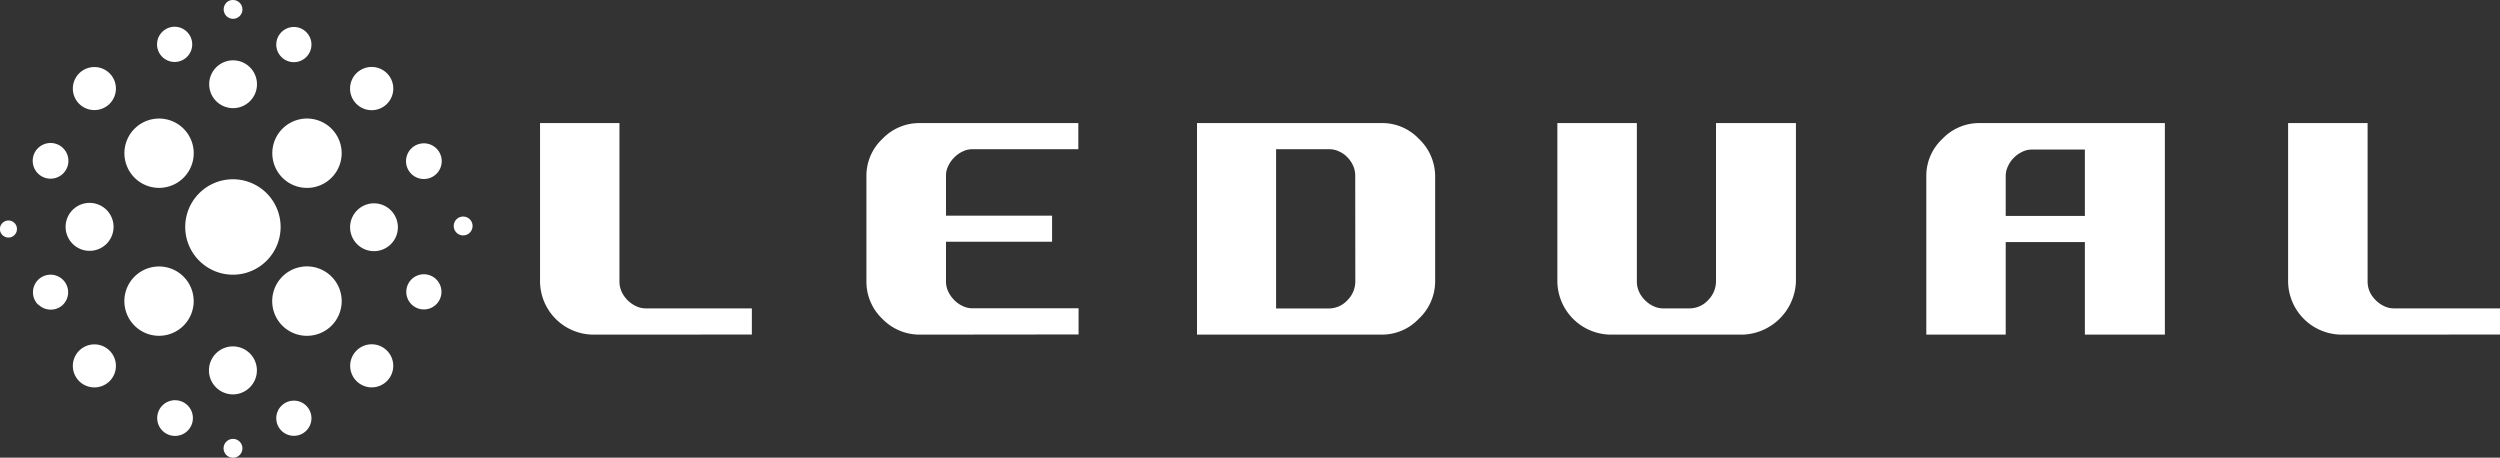 <svg xmlns="http://www.w3.org/2000/svg" viewBox="0 0 297.2 54.41"><rect x="0" y="0" width="297.2" height="54.41" fill="#333333" stroke="none"/><defs><style>.cls-1{fill:#fff;}</style></defs><g id="レイヤー_2" data-name="レイヤー 2"><g id="レイヤー1"><path class="cls-1" d="M39.41,15.3a4.12,4.12,0,0,1-5.83,5.83,4.12,4.12,0,1,1,5.83-5.83"/><path class="cls-1" d="M16,21.13a4.12,4.12,0,1,1,5.82,0,4.12,4.12,0,0,1-5.82,0"/><path class="cls-1" d="M16,38.72a4.12,4.12,0,1,1,5.81,0,4.12,4.12,0,0,1-5.81,0"/><path class="cls-1" d="M23.69,31a5.67,5.67,0,1,1,8,0,5.66,5.66,0,0,1-8,0"/><path class="cls-1" d="M33.57,38.72a4.13,4.13,0,1,1,5.84,0,4.15,4.15,0,0,1-5.84,0"/><path class="cls-1" d="M46.46,25a2.84,2.84,0,1,1-4,0,2.83,2.83,0,0,1,4,0"/><path class="cls-1" d="M46,8.71a2.57,2.57,0,1,1-3.63,0,2.57,2.57,0,0,1,3.63,0"/><path class="cls-1" d="M29.71,8a2.84,2.84,0,1,1-4,0,2.83,2.83,0,0,1,4,0"/><path class="cls-1" d="M9.41,12.34a2.56,2.56,0,1,1,3.62,0,2.57,2.57,0,0,1-3.62,0"/><path class="cls-1" d="M8.65,29a2.85,2.85,0,1,1,4,0,2.85,2.85,0,0,1-4,0"/><path class="cls-1" d="M9.41,45.31a2.56,2.56,0,1,1,3.62,0,2.57,2.57,0,0,1-3.62,0"/><path class="cls-1" d="M25.69,46.06a2.85,2.85,0,1,1,4,0,2.84,2.84,0,0,1-4,0"/><path class="cls-1" d="M42.38,45.3a2.56,2.56,0,1,1,3.62,0,2.56,2.56,0,0,1-3.62,0"/><path class="cls-1" d="M51.89,33.24a2.09,2.09,0,1,1-3,0,2.09,2.09,0,0,1,3,0"/><path class="cls-1" d="M51.89,17.66a2.09,2.09,0,1,1-3,3,2.09,2.09,0,0,1,3-3"/><path class="cls-1" d="M36.41,3.82a2.09,2.09,0,1,1-2.95,0,2.08,2.08,0,0,1,2.95,0"/><path class="cls-1" d="M22.26,3.82a2.09,2.09,0,1,1-3,0,2.08,2.08,0,0,1,3,0"/><path class="cls-1" d="M4.51,20.62a2.09,2.09,0,0,1,3-3,2.09,2.09,0,0,1-3,3"/><path class="cls-1" d="M4.51,36.2a2.09,2.09,0,1,1,3,0,2.09,2.09,0,0,1-2.95,0"/><path class="cls-1" d="M19.31,51.2a2.09,2.09,0,1,1,3-3,2.09,2.09,0,1,1-3,3"/><path class="cls-1" d="M33.46,51.2a2.09,2.09,0,1,1,2.95,0,2.09,2.09,0,0,1-2.95,0"/><path class="cls-1" d="M54.27,26.07a1.12,1.12,0,1,1,0,1.59,1.12,1.12,0,0,1,0-1.59"/><path class="cls-1" d="M26.9.33a1.12,1.12,0,0,1,1.59,0,1.11,1.11,0,0,1,0,1.58,1.11,1.11,0,0,1-1.57,0,1.13,1.13,0,0,1,0-1.59"/><path class="cls-1" d="M1.72,27.94a1,1,0,0,1-1.43,0,1,1,0,0,1,0-1.43,1,1,0,0,1,1.43,1.43"/><path class="cls-1" d="M28.49,54.09a1.12,1.12,0,0,1-1.58,0,1.12,1.12,0,1,1,1.58,0"/><path class="cls-1" d="M70.5,39.78a6.37,6.37,0,0,1-6.3-6.3V14.63h9.44V33.49a2.9,2.9,0,0,0,.26,1.19,3.39,3.39,0,0,0,.7,1,3.5,3.5,0,0,0,1,.71,2.66,2.66,0,0,0,1.16.27H89.38v3.11Z"/><path class="cls-1" d="M109.34,39.78a6.15,6.15,0,0,1-4.44-1.87A6.09,6.09,0,0,1,103,33.48V20.87a6,6,0,0,1,1.89-4.35,6.08,6.08,0,0,1,4.42-1.89h18.88v3.11H115.6a2.5,2.5,0,0,0-1.16.27,3.37,3.37,0,0,0-1,.71,3.56,3.56,0,0,0-.71,1,2.58,2.58,0,0,0-.27,1.14v4.78h12.61v3.1H112.46v4.73a2.77,2.77,0,0,0,.27,1.2,3.66,3.66,0,0,0,.71,1,3.37,3.37,0,0,0,1,.71,2.63,2.63,0,0,0,1.16.27h12.62v3.11Z"/><path class="cls-1" d="M170.61,33.48a6.08,6.08,0,0,1-1.94,4.41,6,6,0,0,1-4.37,1.89h-22V14.63h22a6,6,0,0,1,4.37,1.87,6.14,6.14,0,0,1,1.94,4.37Zm-9.5-12.62a2.85,2.85,0,0,0-.24-1.14,3.44,3.44,0,0,0-.67-1,3,3,0,0,0-1-.71,2.66,2.66,0,0,0-1.22-.27h-6.28V36.67H158a3,3,0,0,0,2.2-1,3.15,3.15,0,0,0,.92-2.22Z"/><path class="cls-1" d="M213.5,33.48a6.55,6.55,0,0,1-6.32,6.3H191.45a6.4,6.4,0,0,1-6.31-6.3V14.63h9.45V33.49a2.9,2.9,0,0,0,.26,1.19,3.21,3.21,0,0,0,.7,1,3.5,3.5,0,0,0,1,.71,2.66,2.66,0,0,0,1.16.27h3.17a3,3,0,0,0,2.2-1,3.19,3.19,0,0,0,.92-2.21V14.63h9.5Z"/><path class="cls-1" d="M247.85,39.78v-11h-9.41v11H229V20.87a6,6,0,0,1,1.9-4.35,6.06,6.06,0,0,1,4.41-1.89h22.05V39.78Zm0-22h-6.29a2.53,2.53,0,0,0-1.16.27,3.45,3.45,0,0,0-1,.71,3.31,3.31,0,0,0-.69,1,2.58,2.58,0,0,0-.27,1.14v4.77h9.41Z"/><path class="cls-1" d="M278.31,39.78a6.39,6.39,0,0,1-6.3-6.3V14.63h9.45V33.49a3.06,3.06,0,0,0,.25,1.19,3.42,3.42,0,0,0,.71,1,3.37,3.37,0,0,0,1,.71,2.63,2.63,0,0,0,1.16.27H297.2v3.11Z"/></g></g></svg>